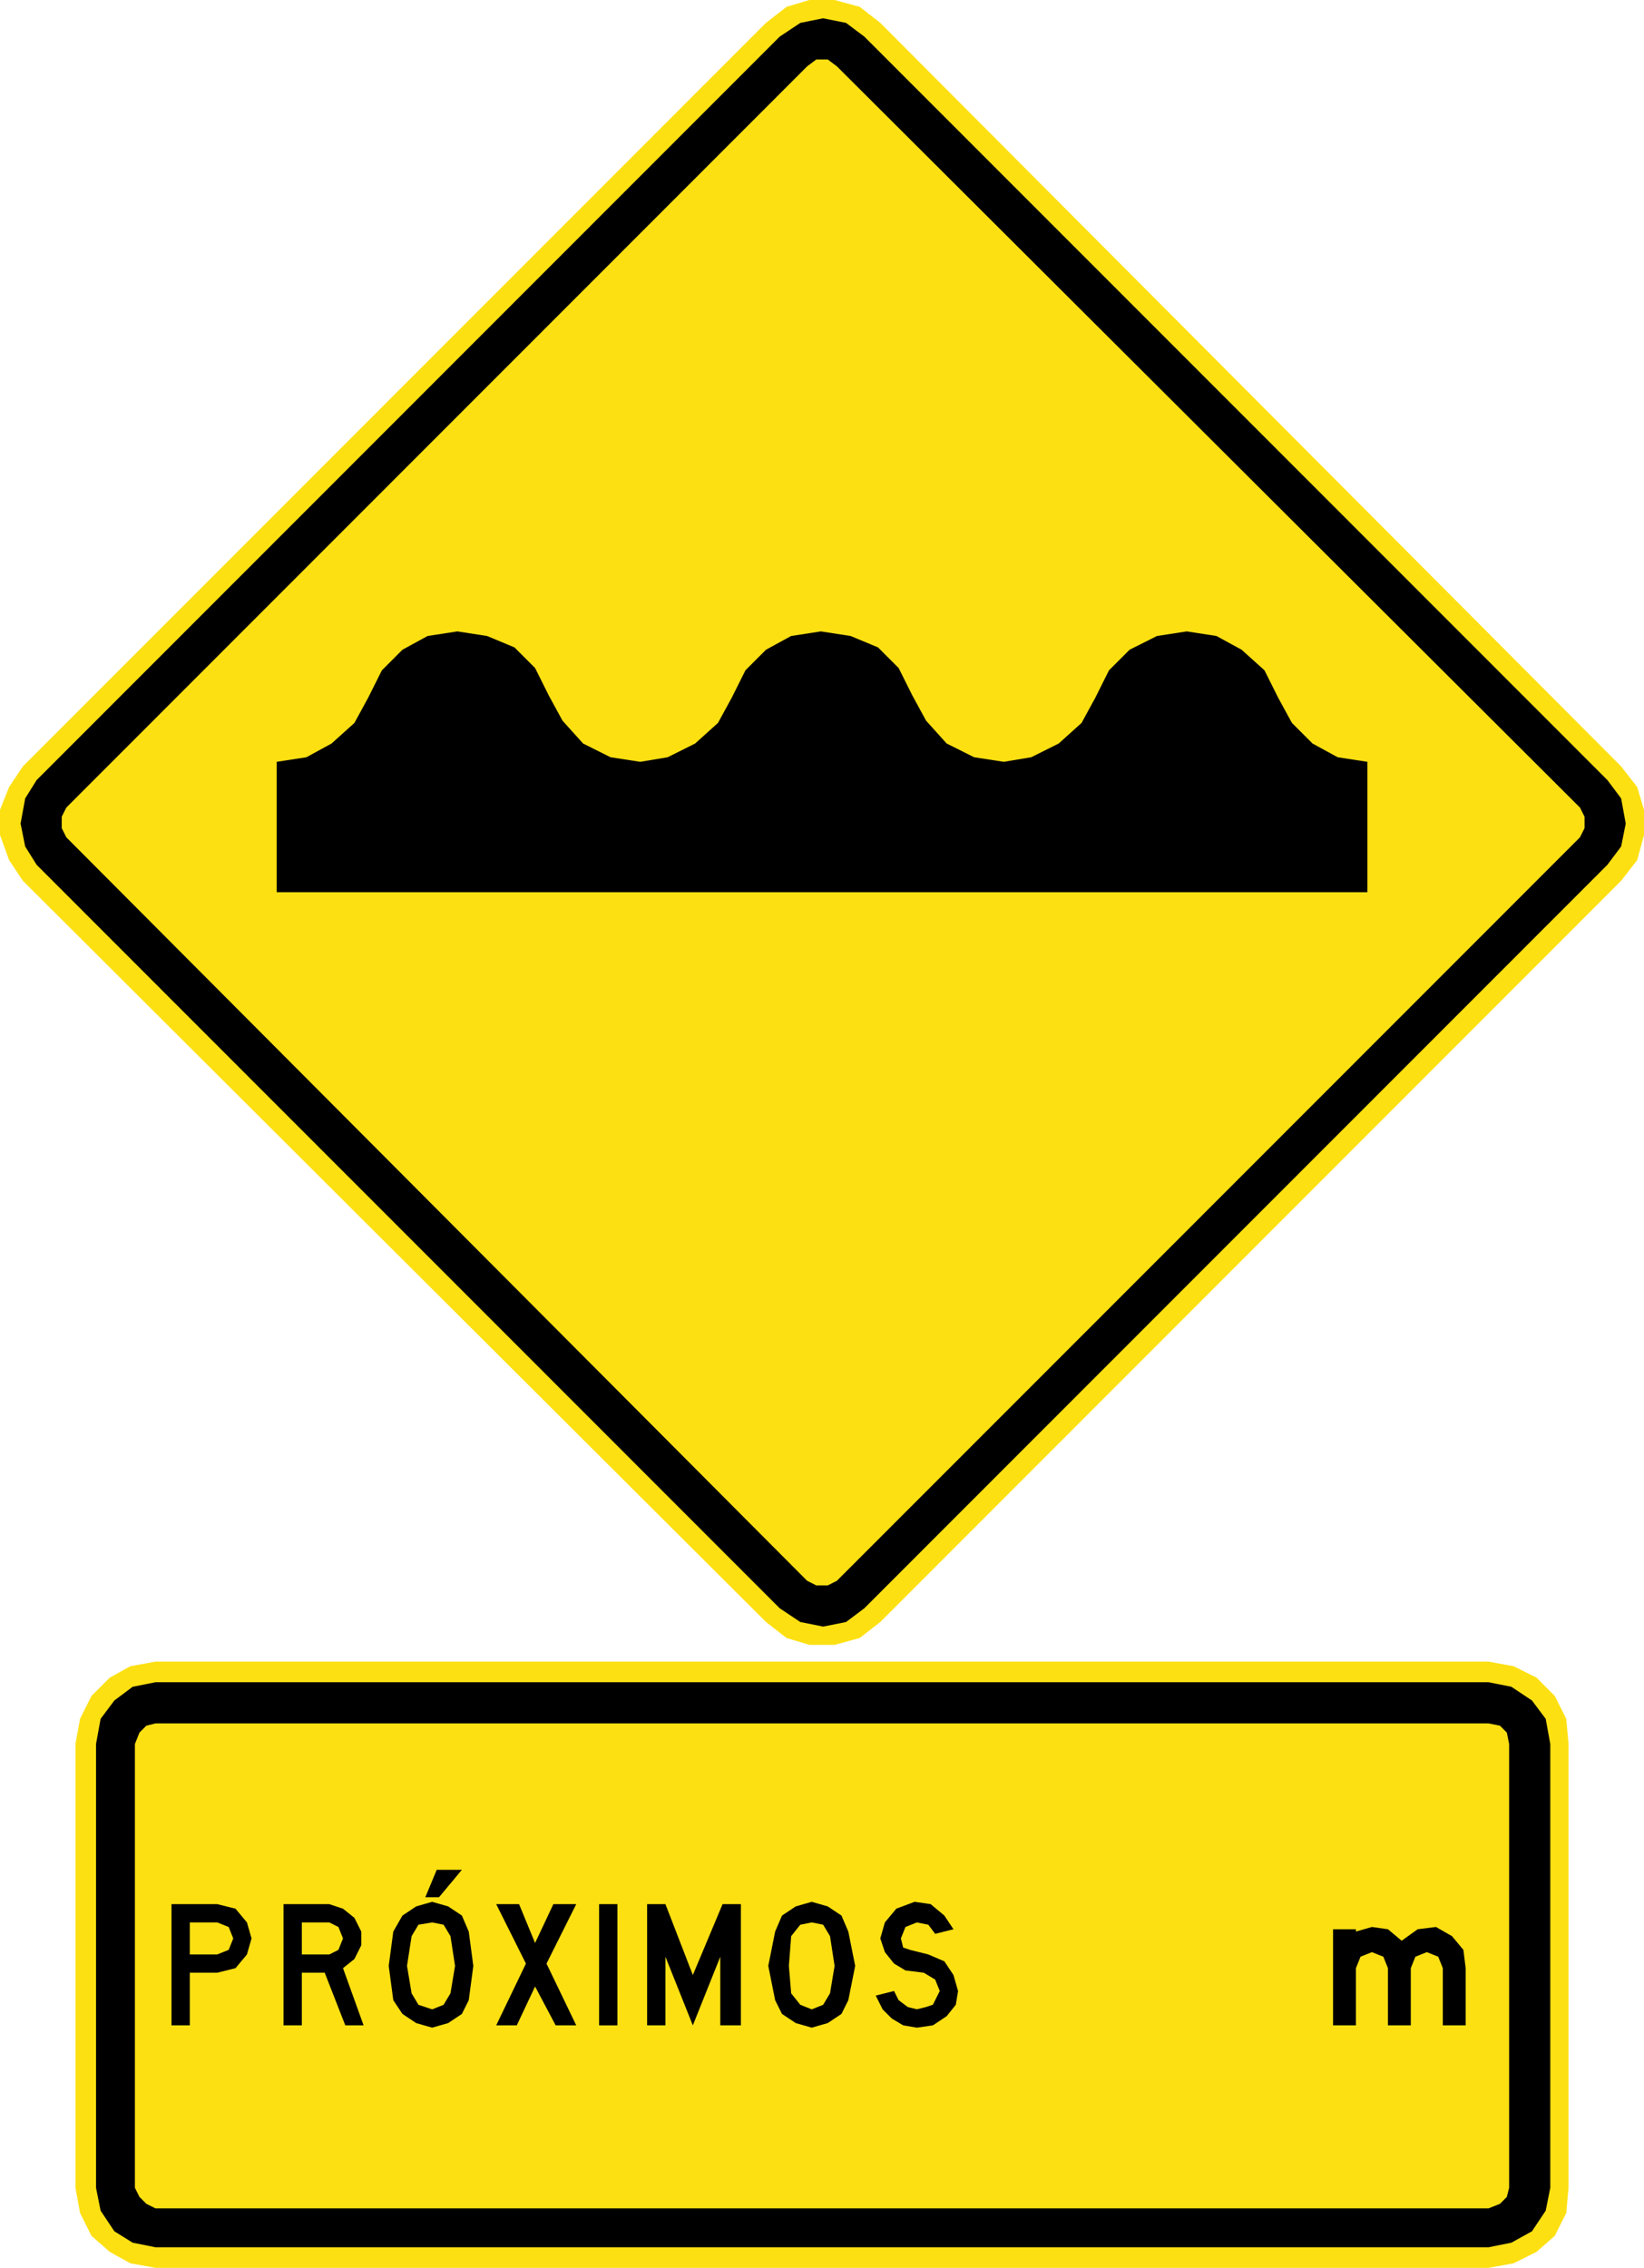 <?xml version="1.0" encoding="UTF-8" standalone="no"?>
<!-- Created with Inkscape (http://www.inkscape.org/) -->

<svg
   xmlns:dc="http://purl.org/dc/elements/1.1/"
   xmlns:cc="http://creativecommons.org/ns#"
   xmlns:rdf="http://www.w3.org/1999/02/22-rdf-syntax-ns#"
   xmlns:svg="http://www.w3.org/2000/svg"
   xmlns="http://www.w3.org/2000/svg"
   xmlns:sodipodi="http://sodipodi.sourceforge.net/DTD/sodipodi-0.dtd"
   xmlns:inkscape="http://www.inkscape.org/namespaces/inkscape"
   version="1.1"
   width="98.181"
   height="135.442"
   id="svg2"
   xml:space="preserve"
   inkscape:version="0.48.2 r9819"
   sodipodi:docname="Chile PG-8.svg"><sodipodi:namedview
     pagecolor="#ffffff"
     bordercolor="#666666"
     borderopacity="1"
     objecttolerance="10"
     gridtolerance="10"
     guidetolerance="10"
     inkscape:pageopacity="0"
     inkscape:pageshadow="2"
     inkscape:window-width="1280"
     inkscape:window-height="1004"
     id="namedview19"
     showgrid="false"
     inkscape:zoom="5.7374441"
     inkscape:cx="67.680503"
     inkscape:cy="74.883076"
     inkscape:window-x="-8"
     inkscape:window-y="-8"
     inkscape:window-maximized="1"
     inkscape:current-layer="svg2"
     fit-margin-top="0"
     fit-margin-left="0"
     fit-margin-right="0"
     fit-margin-bottom="0" /><defs
     id="defs20" /><path
     inkscape:connector-curvature="0"
     d="m 96.815,52.602 -44.243,44.267 -1.229,0.956 -1.503,0.41 -1.501,0 -1.366,-0.41 -1.229,-0.956 -44.379,-44.267 -0.82,-1.23 L 0,49.87 l 0,-1.504 0.546,-1.366 0.82,-1.229 L 45.745,1.366 46.974,0.409 48.34,0 l 1.501,0 1.503,0.409 1.229,0.958 44.243,44.405 0.956,1.229 0.41,1.366 0,1.504 -0.41,1.502 -0.956,1.23"
     style="fill:#fde012;fill-opacity:1;fill-rule:nonzero;stroke:none"
     id="path3976" /><path
     inkscape:connector-curvature="0"
     d="m 4.506,104.155 0,26.506 0.274,1.502 0.682,1.366 1.093,0.958 1.229,0.682 1.502,0.273 79.609,0 1.502,-0.273 1.366,-0.682 1.091,-0.958 0.684,-1.366 0.136,-1.502 0,-26.506 -0.136,-1.502 -0.684,-1.367 -1.091,-1.093 -1.366,-0.682 -1.502,-0.274 -79.609,0 -1.502,0.274 -1.229,0.682 -1.093,1.093 -0.682,1.367 -0.274,1.502"
     style="fill:#fde012;fill-opacity:1;fill-rule:evenodd;stroke:none"
     id="path3978" /><path
     inkscape:connector-curvature="0"
     d="m 32.773,41.535 0.82,1.504 1.229,1.365 1.639,0.82 1.775,0.274 1.639,-0.274 1.639,-0.82 1.365,-1.23 0.82,-1.502 0.819,-1.639 1.229,-1.23 1.502,-0.82 1.775,-0.274 1.775,0.274 1.639,0.682 1.229,1.23 0.82,1.64 0.819,1.504 1.229,1.365 1.639,0.82 1.775,0.274 1.639,-0.274 1.639,-0.82 1.366,-1.23 0.819,-1.502 0.819,-1.639 1.23,-1.23 1.637,-0.82 1.776,-0.274 1.775,0.274 1.501,0.82 1.366,1.23 0.819,1.639 0.82,1.502 1.229,1.23 1.502,0.82 1.775,0.274 0,7.787 -65.135,0 0,-7.787 1.775,-0.274 1.501,-0.82 1.366,-1.23 0.819,-1.502 0.82,-1.639 1.229,-1.23 1.501,-0.82 1.776,-0.274 1.775,0.274 1.639,0.682 1.229,1.23 0.819,1.64"
     style="fill:#000000;fill-opacity:1;fill-rule:nonzero;stroke:none"
     id="path3980" /><path
     inkscape:connector-curvature="0"
     d="M 51.618,2.186 50.525,1.366 49.159,1.093 l -1.365,0.274 -1.229,0.82 -44.38,44.404 -0.682,1.094 -0.274,1.502 0.274,1.366 0.682,1.093 44.38,44.405 1.229,0.82 1.365,0.274 1.366,-0.274 1.093,-0.82 44.379,-44.405 0.819,-1.093 0.274,-1.366 -0.274,-1.502 -0.819,-1.094 L 51.618,2.186 z m -3.414,92.224 0.546,0.274 0.682,0 0.546,-0.274 44.379,-44.404 0.274,-0.547 0,-0.682 -0.274,-0.546 L 49.979,3.961 49.432,3.553 l -0.682,0 -0.546,0.409 -44.244,44.269 -0.273,0.546 0,0.682 0.273,0.547 44.244,44.404"
     style="fill:#000000;fill-opacity:1;fill-rule:evenodd;stroke:none"
     id="path3982" /><path
     inkscape:connector-curvature="0"
     d="m 5.735,130.661 0.274,1.366 0.819,1.23 1.093,0.682 1.366,0.274 79.609,0 1.366,-0.274 1.229,-0.682 0.819,-1.23 0.274,-1.366 0,-26.506 -0.274,-1.502 -0.819,-1.094 -1.229,-0.82 -1.366,-0.273 -79.609,0 -1.366,0.273 -1.093,0.82 -0.819,1.094 -0.274,1.502 0,26.506 z m 2.322,0 0.273,0.546 0.41,0.41 0.546,0.274 79.609,0 0.684,-0.274 0.409,-0.41 0.138,-0.546 0,-26.506 -0.138,-0.682 -0.409,-0.411 -0.684,-0.136 -79.609,0 -0.546,0.136 -0.41,0.411 -0.273,0.682 0,26.506"
     style="fill:#000000;fill-opacity:1;fill-rule:evenodd;stroke:none"
     id="path3984" /><path
     inkscape:connector-curvature="0"
     d="m 12.973,117.817 1.093,-0.273 0.682,-0.82 0.274,-0.956 -0.274,-0.956 -0.682,-0.82 -1.093,-0.273 -2.731,0 0,7.24 1.093,0 0,-3.143 1.639,0 z m 7.511,-0.273 0.682,-0.546 0.409,-0.821 0,-0.819 -0.409,-0.82 -0.682,-0.546 -0.82,-0.273 -2.731,0 0,7.24 1.093,0 0,-3.143 1.366,0 1.229,3.143 1.093,0 -1.229,-3.415 z m 3.004,-2.186 -0.274,2.049 0.274,2.05 0.546,0.82 0.819,0.546 0.956,0.274 0.956,-0.274 0.819,-0.546 0.41,-0.82 0.273,-2.05 -0.273,-2.049 -0.41,-0.956 -0.819,-0.547 -0.956,-0.273 -0.956,0.273 -0.819,0.547 -0.546,0.956 z m 22.804,0 -0.41,2.049 0.41,2.05 0.41,0.82 0.819,0.546 0.956,0.274 0.956,-0.274 0.819,-0.546 0.41,-0.82 0.41,-2.05 -0.41,-2.049 -0.41,-0.956 -0.819,-0.547 -0.956,-0.273 -0.956,0.273 -0.819,0.547 -0.41,0.956 z m 6.009,3.826 0.409,0.819 0.546,0.547 0.684,0.409 0.819,0.138 0.956,-0.138 0.819,-0.546 0.546,-0.682 0.136,-0.82 -0.273,-0.956 -0.546,-0.82 -0.956,-0.41 -1.093,-0.274 -0.409,-0.136 -0.138,-0.546 0.274,-0.684 0.682,-0.273 0.682,0.136 0.41,0.546 1.093,-0.274 -0.546,-0.819 -0.819,-0.682 -0.956,-0.138 -1.093,0.41 -0.682,0.82 -0.274,0.956 0.274,0.82 0.546,0.682 0.682,0.41 1.093,0.136 0.682,0.411 0.274,0.682 -0.41,0.82 -0.41,0.136 -0.546,0.136 -0.546,-0.136 -0.546,-0.41 -0.273,-0.546 -1.093,0.274 z m 35.23,-1.64 -0.136,-1.094 -0.682,-0.819 -0.956,-0.547 -1.093,0.136 -0.956,0.685 -0.819,-0.685 -0.956,-0.136 -0.956,0.274 0,-0.138 -1.365,0 0,5.739 1.365,0 0,-3.415 0.274,-0.684 0.682,-0.273 0.682,0.273 0.274,0.684 0,3.415 1.365,0 0,-3.415 0.274,-0.684 0.682,-0.273 0.682,0.273 0.274,0.684 0,3.415 1.365,0 0,-3.415 z m -61.311,-4.236 -0.82,0 0.682,-1.639 1.502,0 -1.365,1.639 z m 21.029,5.739 0.546,0.684 0.682,0.273 0.682,-0.273 0.41,-0.684 0.273,-1.64 -0.273,-1.775 -0.41,-0.684 -0.682,-0.136 -0.682,0.136 -0.546,0.684 -0.136,1.775 0.136,1.64 z m -22.668,0 0.41,0.684 0.819,0.273 0.682,-0.273 0.41,-0.684 0.273,-1.64 -0.273,-1.775 -0.41,-0.684 -0.682,-0.136 -0.819,0.136 -0.41,0.684 -0.274,1.775 0.274,1.64 z m -11.607,-2.322 0.682,-0.274 0.274,-0.682 -0.274,-0.684 -0.682,-0.273 -1.639,0 0,1.913 1.639,0 z m 6.691,0 0.546,-0.274 0.274,-0.682 -0.274,-0.684 -0.546,-0.273 -1.639,0 0,1.913 1.639,0 z m 11.744,0.546 -1.775,-3.551 1.365,0 0.956,2.321 1.093,-2.321 1.365,0 -1.775,3.551 1.775,3.689 -1.229,0 -1.229,-2.322 -1.093,2.322 -1.229,0 1.775,-3.689 z m 4.37,-3.551 1.093,0 0,7.241 -1.093,0 0,-7.241 z m 2.868,0 1.093,0 1.637,4.235 1.776,-4.235 1.093,0 0,7.24 -1.23,0 0,-4.099 -1.639,4.099 -1.637,-4.099 0,4.099 -1.093,0 0,-7.24"
     style="fill:#000000;fill-opacity:1;fill-rule:evenodd;stroke:none"
     id="path3986" /></svg>